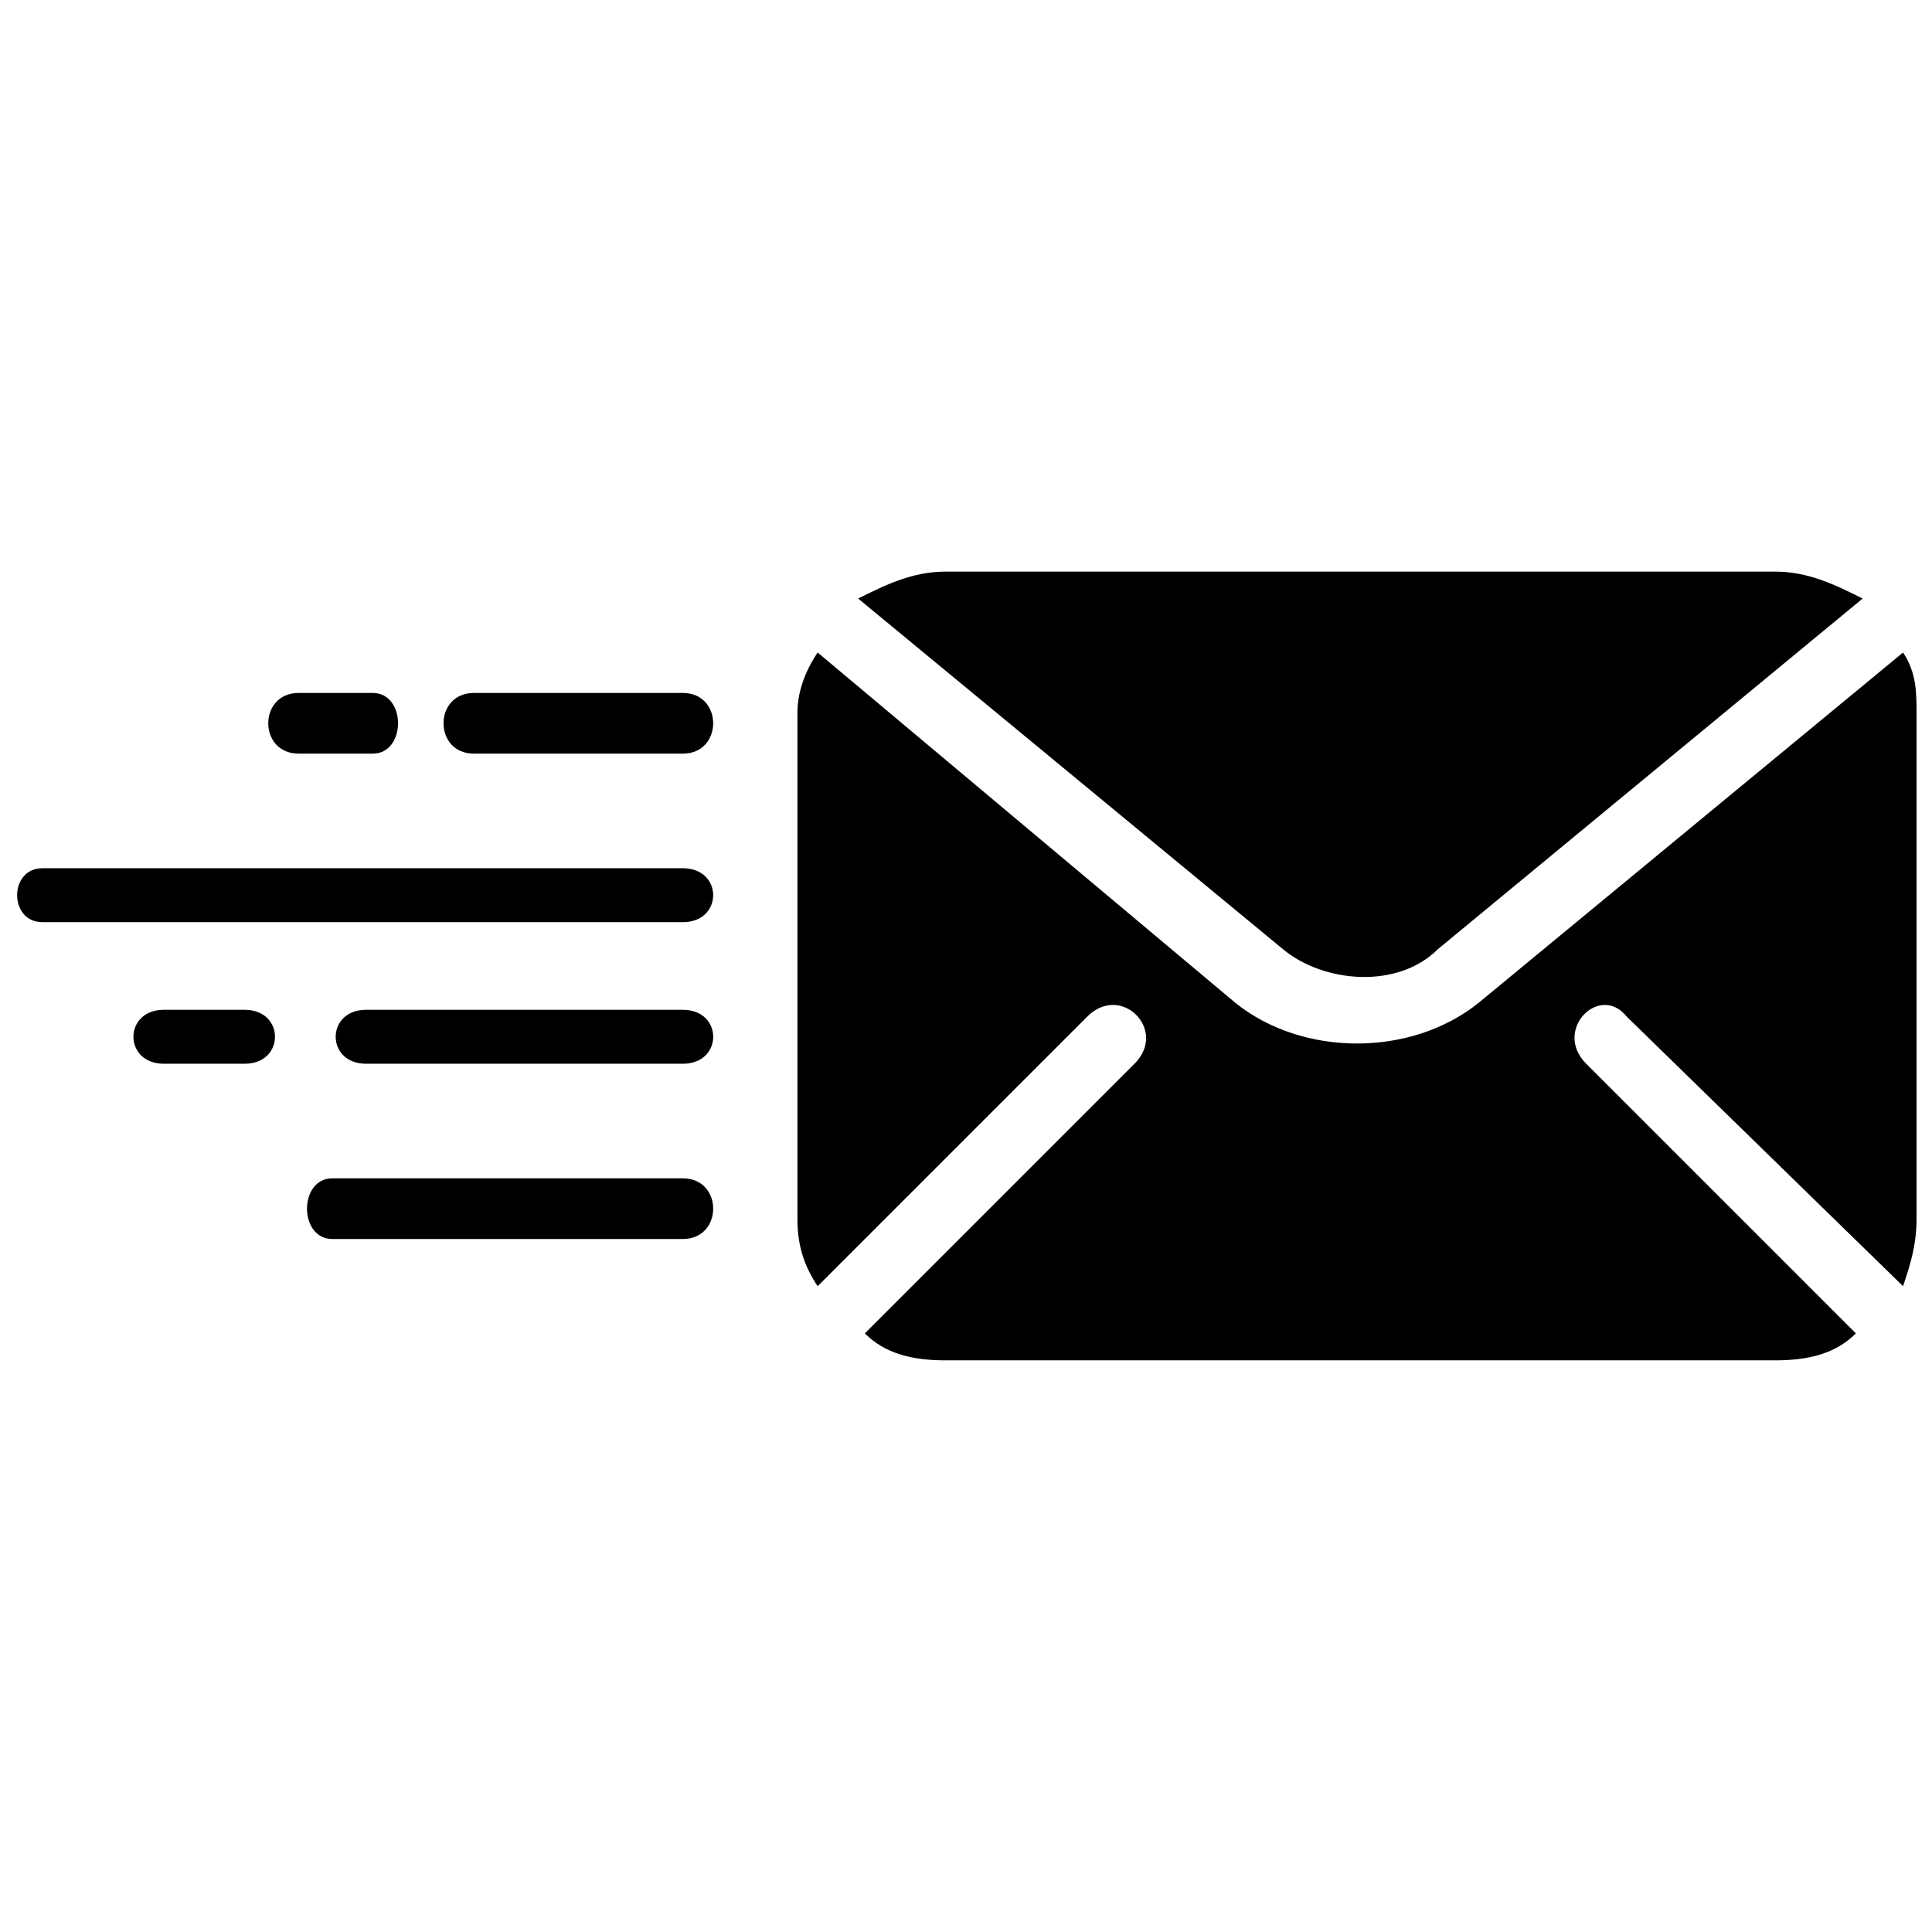 <?xml version="1.0" encoding="UTF-8"?>
<!-- Uploaded to: ICON Repo, www.svgrepo.com, Generator: ICON Repo Mixer Tools -->
<svg width="800px" height="800px" version="1.1" viewBox="144 144 512 512" xmlns="http://www.w3.org/2000/svg">
 <defs>
  <clipPath id="b">
   <path d="m355 316h296.9v189h-296.9z"/>
  </clipPath>
  <clipPath id="a">
   <path d="m148.09 374h184.91v15h-184.91z"/>
  </clipPath>
 </defs>
 <g clip-path="url(#b)">
  <path d="m648.33 316.92c3.574 5.359 3.574 10.719 3.574 16.078v133.99c0 7.144-1.785 12.508-3.574 17.867l-73.25-71.461c-7.144-8.934-19.652 3.574-10.719 12.508l71.461 71.461c-5.359 5.359-12.508 7.144-21.438 7.144h-219.75c-8.934 0-16.078-1.785-21.438-7.144l71.461-71.461c8.934-8.934-3.574-21.438-12.508-12.508l-71.461 71.461c-3.574-5.359-5.359-10.719-5.359-17.867v-133.99c0-5.359 1.785-10.719 5.359-16.078l110.77 92.902c17.867 14.293 46.449 14.293 64.316 0z" fill-rule="evenodd"/>
 </g>
 <path d="m394.64 295.48h219.75c8.934 0 16.078 3.574 23.227 7.144l-112.55 92.902c-10.719 10.719-30.371 8.934-41.09 0l-112.55-92.902c7.144-3.574 14.293-7.144 23.227-7.144z" fill-rule="evenodd"/>
 <path d="m232.06 456.27c-8.934 0-8.934 16.078 0 16.078h92.902c10.719 0 10.719-16.078 0-16.078z"/>
 <path d="m241 411.61c-10.719 0-10.719 14.293 0 14.293h83.969c10.719 0 10.719-14.293 0-14.293z"/>
 <path d="m208.84 425.9c10.719 0 10.719-14.293 0-14.293h-21.438c-10.719 0-10.719 14.293 0 14.293z"/>
 <g clip-path="url(#a)">
  <path d="m155.24 374.09c-8.934 0-8.934 14.293 0 14.293h169.72c10.719 0 10.719-14.293 0-14.293z"/>
 </g>
 <path d="m223.13 327.64c-10.719 0-10.719 16.078 0 16.078h19.652c8.934 0 8.934-16.078 0-16.078z"/>
 <path d="m324.96 343.72c10.719 0 10.719-16.078 0-16.078h-55.383c-10.719 0-10.719 16.078 0 16.078z"/>
</svg>